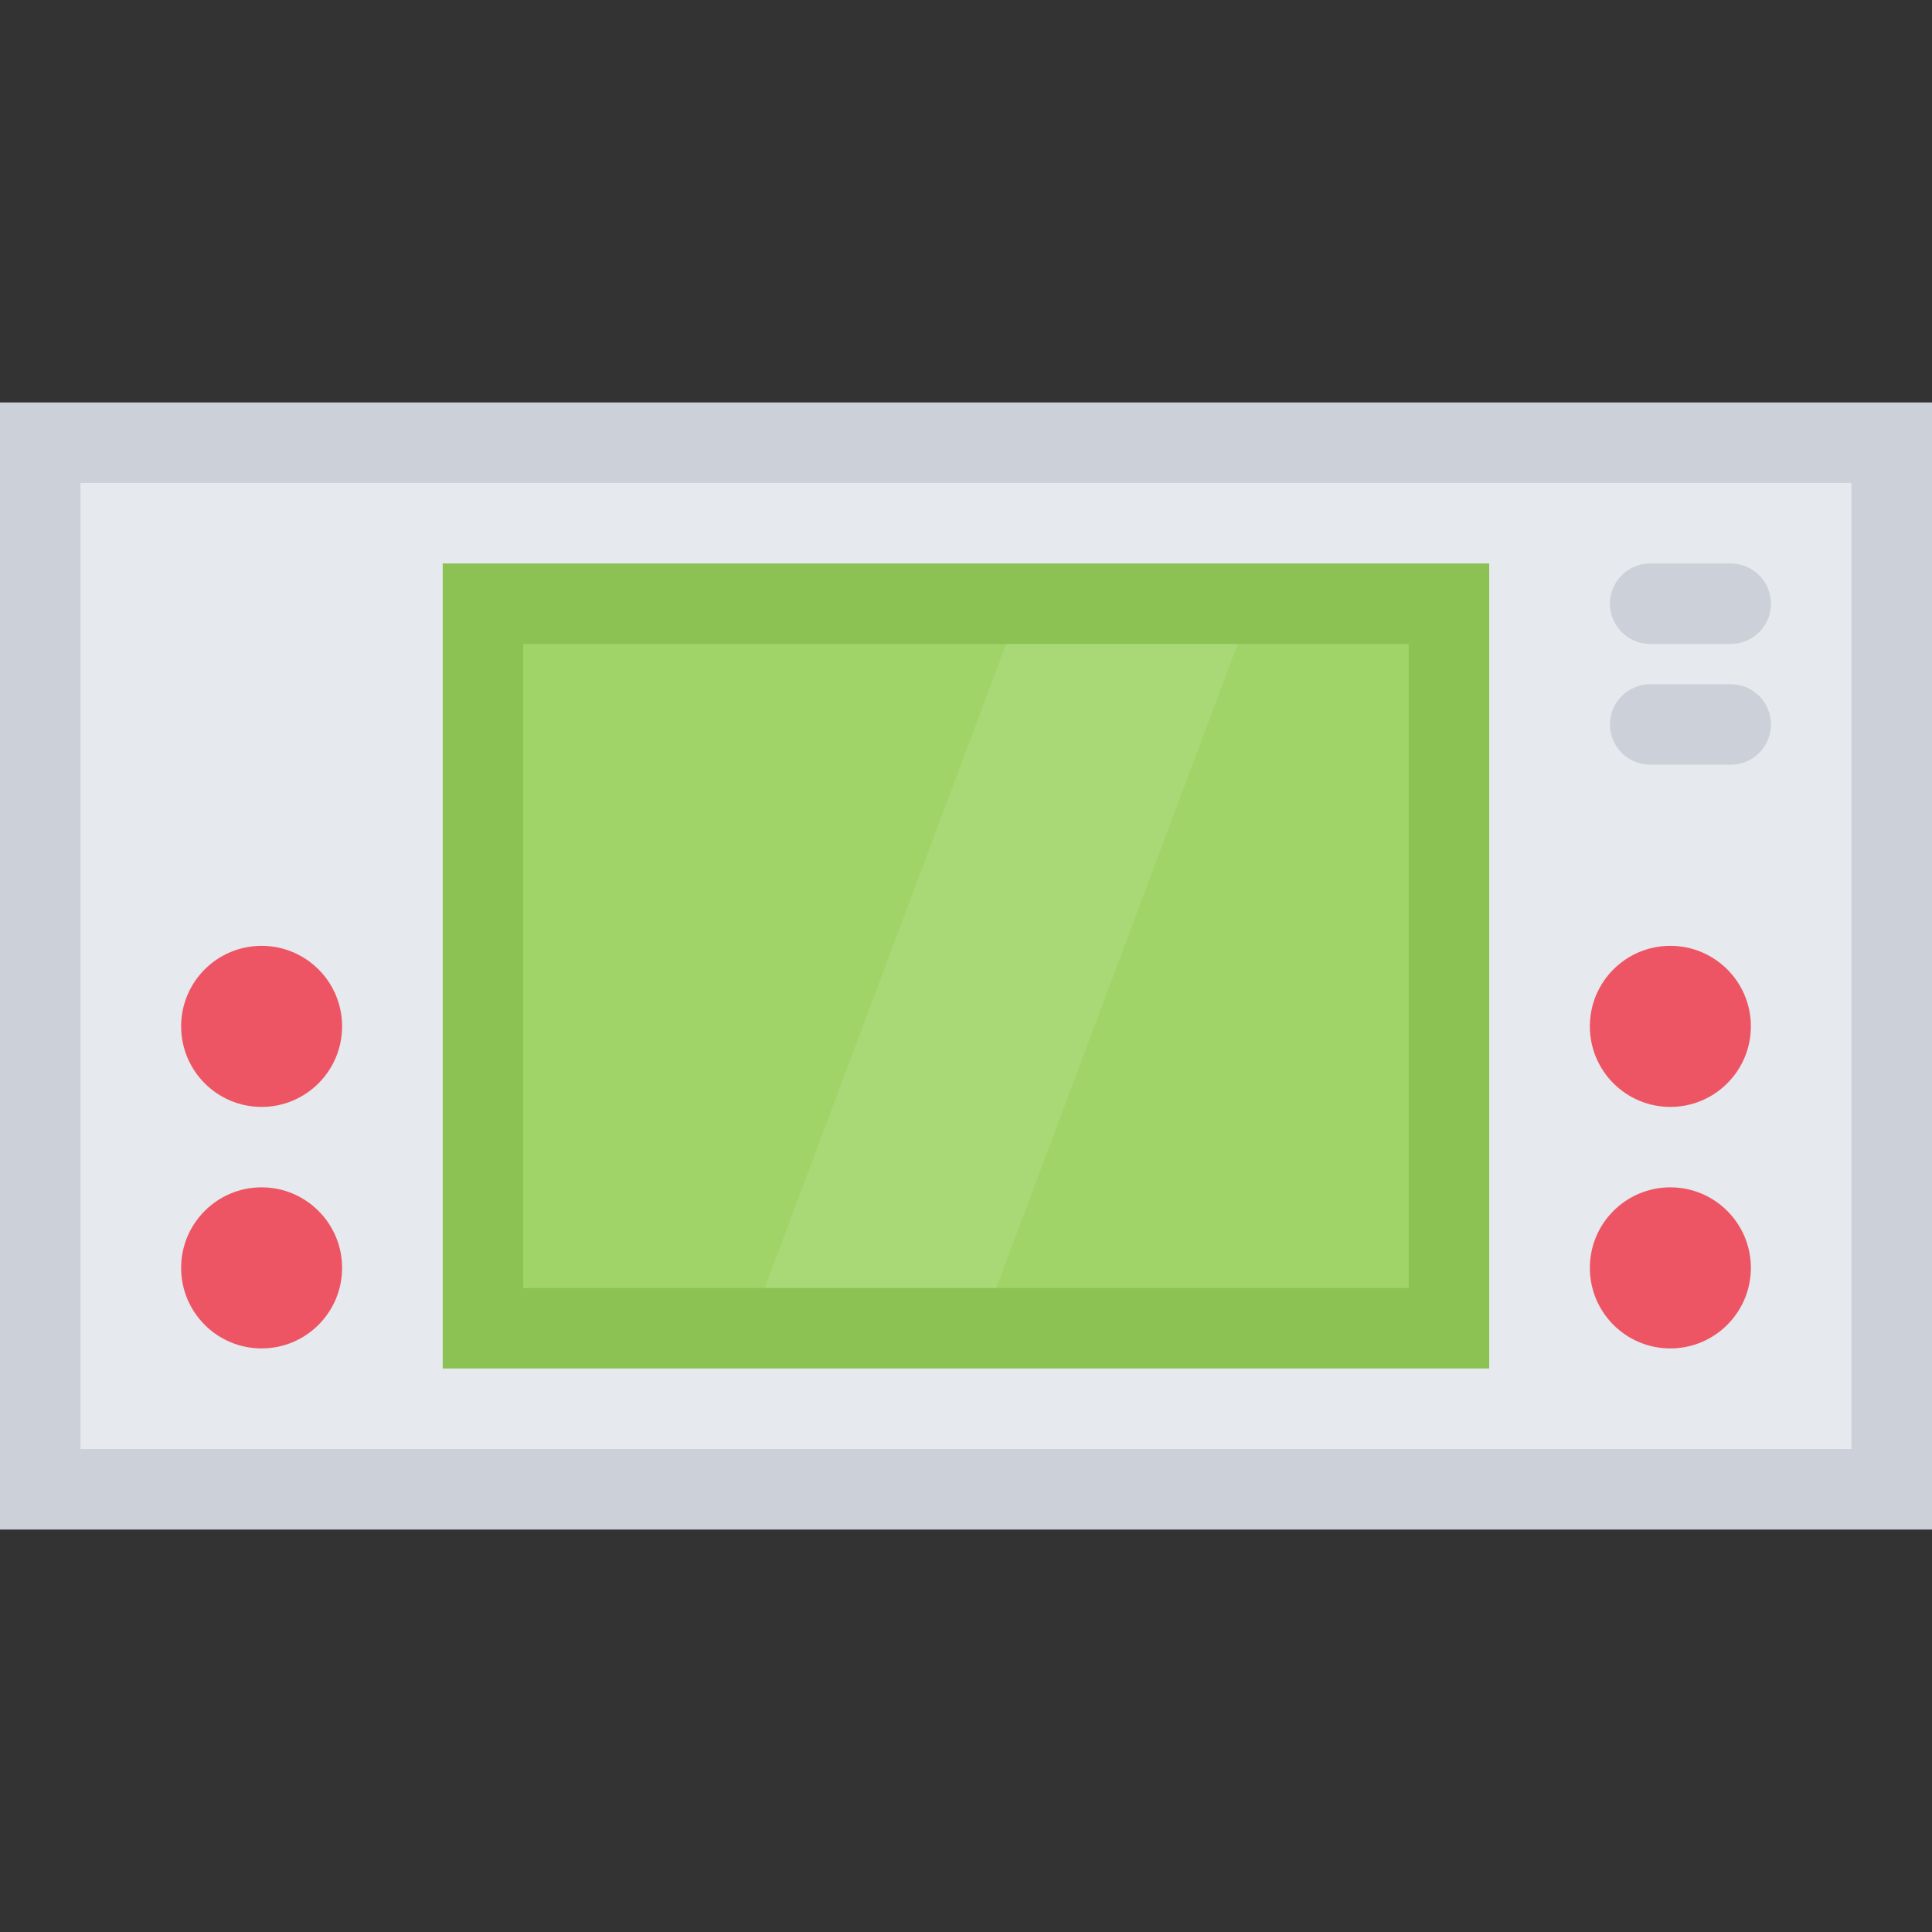 <?xml version="1.0" encoding="iso-8859-1"?>
<!-- Uploaded to: SVG Repo, www.svgrepo.com, Generator: SVG Repo Mixer Tools -->
<svg version="1.1" id="Layer_1" xmlns="http://www.w3.org/2000/svg" xmlns:xlink="http://www.w3.org/1999/xlink" 
	 viewBox="0 0 511.997 511.997" xml:space="preserve">
<rect x="0" y="0" width="511.997" height="511.997" fill="#333333" stroke="none"/>
<rect x="10.656" y="117.328" style="fill:#E6E9ED;" width="490.67" height="277.33"/>
<path style="fill:#CCD1D9;" d="M0,106.655v298.686h511.997V106.655H0z M490.653,383.999H21.328V127.983h469.325L490.653,383.999
	L490.653,383.999z"/>
<rect x="127.999" y="159.989" style="fill:#A0D468;" width="256" height="192.01"/>
<path style="fill:#8CC153;" d="M117.328,149.327v213.327h277.326V149.327H117.328z M373.325,341.342H138.656V170.656h234.669
	V341.342z"/>
<g>
	<path style="fill:#ED5564;" d="M442.653,314.655c-11.781,0-21.328,9.562-21.328,21.344s9.547,21.344,21.328,21.344
		s21.344-9.562,21.344-21.344S454.435,314.655,442.653,314.655z"/>
	<path style="fill:#ED5564;" d="M442.653,293.342c11.781,0,21.344-9.562,21.344-21.359c0-11.781-9.562-21.328-21.344-21.328
		s-21.328,9.547-21.328,21.328C421.325,283.78,430.872,293.342,442.653,293.342z"/>
	<path style="fill:#ED5564;" d="M69.328,314.655c-11.781,0-21.328,9.562-21.328,21.344s9.547,21.344,21.328,21.344
		s21.328-9.563,21.328-21.344S81.109,314.655,69.328,314.655z"/>
	<path style="fill:#ED5564;" d="M69.328,250.655c-11.781,0-21.328,9.547-21.328,21.328c0,11.797,9.547,21.359,21.328,21.359
		s21.328-9.562,21.328-21.359C90.656,260.202,81.109,250.655,69.328,250.655z"/>
</g>
<g>
	<path style="fill:#CCD1D9;" d="M437.325,170.656h21.328c5.891,0,10.672-4.781,10.672-10.672c0-5.89-4.781-10.656-10.672-10.656
		h-21.328c-5.891,0-10.672,4.766-10.672,10.656S431.435,170.656,437.325,170.656z"/>
	<path style="fill:#CCD1D9;" d="M458.653,181.327h-21.328c-5.891,0-10.672,4.766-10.672,10.656s4.781,10.671,10.672,10.671h21.328
		c5.891,0,10.672-4.781,10.672-10.671S464.544,181.327,458.653,181.327z"/>
</g>
<polygon style="opacity:0.1;fill:#FFFFFF;enable-background:new    ;" points="263.999,341.342 202.655,341.342 266.655,170.656 
	327.999,170.656 "/>
</svg>